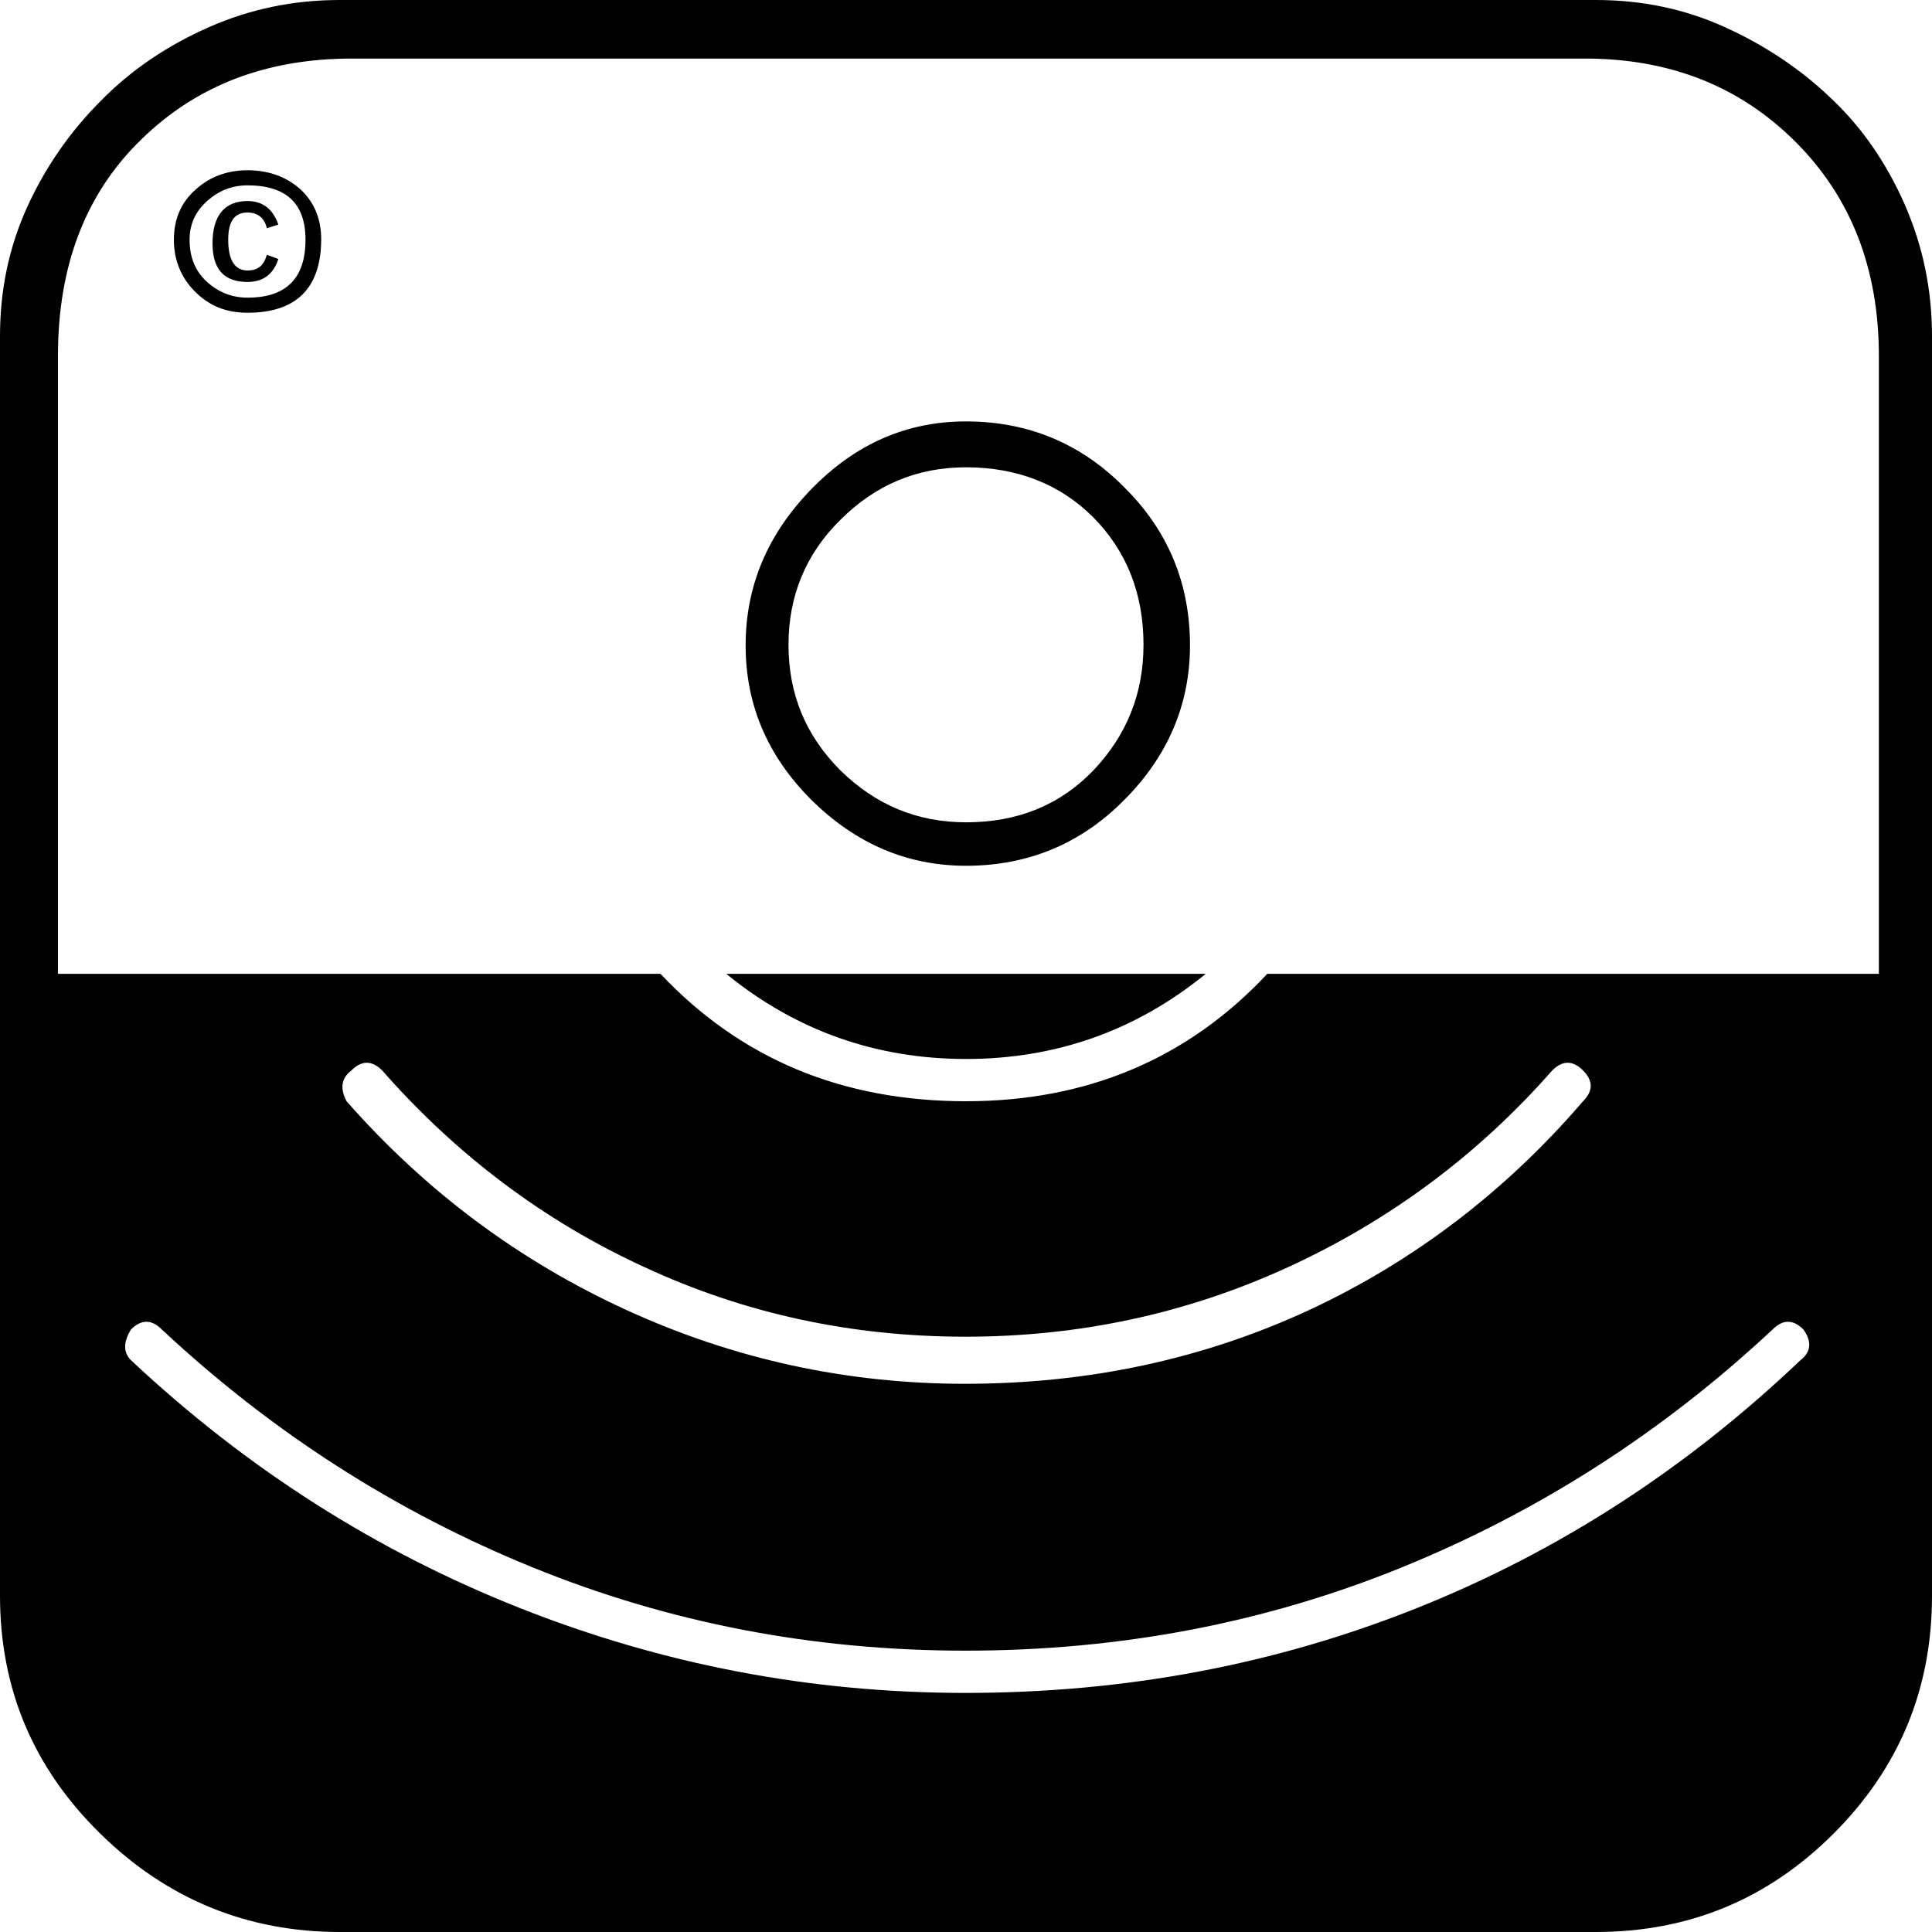 <?xml version="1.0" encoding="utf-8"?>
<!-- Generator: Adobe Illustrator 24.0.0, SVG Export Plug-In . SVG Version: 6.00 Build 0)  -->
<svg version="1.1" id="Ebene_1" xmlns="http://www.w3.org/2000/svg" xmlns:xlink="http://www.w3.org/1999/xlink" x="0px" y="0px"
	 viewBox="0 0 32 32" style="enable-background:new 0 0 32 32;" xml:space="preserve">
<style type="text/css">
	.st0{fill:#222221;}
	.st1{fill:#FFFFFF;}
	.st2{clip-path:url(#SVGID_2_);}
	.st3{fill:none;}
	.st4{clip-path:url(#SVGID_4_);}
	.st5{clip-path:url(#SVGID_6_);}
	.st6{clip-path:url(#SVGID_8_);}
	.st7{clip-path:url(#SVGID_10_);}
	.st8{clip-path:url(#SVGID_12_);}
	.st9{fill:url(#path2677_1_);}
	.st10{clip-path:url(#SVGID_14_);}
	.st11{clip-path:url(#SVGID_16_);}
	.st12{clip-path:url(#SVGID_18_);}
	.st13{clip-path:url(#SVGID_20_);}
	.st14{fill:#6382BF;}
	.st15{clip-path:url(#SVGID_22_);}
	.st16{clip-path:url(#SVGID_24_);}
	.st17{clip-path:url(#SVGID_26_);}
	.st18{clip-path:url(#SVGID_28_);}
	.st19{fill:url(#path2749_1_);}
	.st20{clip-path:url(#SVGID_30_);}
	.st21{clip-path:url(#SVGID_32_);}
	.st22{clip-path:url(#SVGID_34_);}
	.st23{clip-path:url(#SVGID_36_);}
	.st24{fill:#3A66AE;}
	.st25{clip-path:url(#SVGID_38_);}
	.st26{clip-path:url(#SVGID_40_);}
	.st27{clip-path:url(#SVGID_42_);}
	.st28{clip-path:url(#SVGID_44_);}
	.st29{fill:url(#path2823_1_);}
	.st30{clip-path:url(#SVGID_46_);}
	.st31{clip-path:url(#SVGID_48_);}
	.st32{clip-path:url(#SVGID_50_);}
	.st33{clip-path:url(#SVGID_52_);}
	.st34{fill-rule:evenodd;clip-rule:evenodd;fill:#3A66AE;}
	.st35{fill-rule:evenodd;clip-rule:evenodd;fill:#FFFFFF;}
	.st36{fill:#9BACD7;}
	.st37{fill:#272425;}
	.st38{clip-path:url(#SVGID_54_);}
	.st39{clip-path:url(#SVGID_56_);}
	.st40{clip-path:url(#SVGID_58_);}
	.st41{clip-path:url(#SVGID_60_);}
	.st42{clip-path:url(#SVGID_62_);}
	.st43{clip-path:url(#SVGID_64_);}
	.st44{clip-path:url(#SVGID_66_);}
	.st45{clip-path:url(#SVGID_68_);}
	.st46{clip-path:url(#SVGID_70_);}
	.st47{fill:#BA0443;}
	.st48{clip-path:url(#SVGID_72_);}
	.st49{clip-path:url(#SVGID_74_);}
	.st50{clip-path:url(#SVGID_76_);}
	.st51{fill:#585857;}
	.st52{clip-path:url(#SVGID_78_);}
	.st53{clip-path:url(#SVGID_80_);}
	.st54{clip-path:url(#SVGID_82_);}
	.st55{clip-path:url(#SVGID_84_);}
	.st56{fill:#4880B0;}
	.st57{clip-path:url(#SVGID_86_);}
	.st58{clip-path:url(#SVGID_88_);}
	.st59{clip-path:url(#SVGID_90_);}
	.st60{clip-path:url(#SVGID_92_);}
	.st61{clip-path:url(#SVGID_94_);}
	.st62{fill:#F2EAD0;}
	.st63{clip-path:url(#SVGID_96_);}
	.st64{clip-path:url(#SVGID_98_);}
	.st65{clip-path:url(#SVGID_100_);}
	.st66{clip-path:url(#SVGID_102_);}
	.st67{clip-path:url(#SVGID_104_);}
</style>
<g>
	<path d="M31.55,3.39c-0.3-0.68-0.7-1.27-1.22-1.76c-0.51-0.49-1.1-0.88-1.76-1.18C27.91,0.15,27.2,0,26.43,0H5.63
		C4.86,0,4.14,0.15,3.46,0.45c-0.68,0.3-1.28,0.7-1.79,1.22c-0.51,0.51-0.92,1.1-1.22,1.76C0.15,4.09,0,4.8,0,5.57v20.86
		c0,1.54,0.55,2.85,1.66,3.94C2.77,31.46,4.1,32,5.63,32h20.8c1.54,0,2.85-0.54,3.94-1.63c1.09-1.09,1.63-2.4,1.63-3.94V5.57
		C32,4.8,31.85,4.08,31.55,3.39z M29.82,22.53c-1.88,1.79-3.99,3.16-6.34,4.1c-2.35,0.94-4.84,1.41-7.49,1.41
		c-2.56,0-5.02-0.47-7.39-1.41c-2.37-0.94-4.51-2.3-6.43-4.1c-0.13-0.13-0.13-0.3,0-0.51c0.17-0.17,0.34-0.17,0.51,0
		c1.83,1.71,3.88,3.02,6.14,3.94c2.26,0.92,4.65,1.38,7.17,1.38c2.56,0,4.97-0.46,7.23-1.38c2.26-0.92,4.31-2.23,6.14-3.94
		c0.17-0.17,0.34-0.17,0.51,0C30.02,22.23,29.99,22.4,29.82,22.53z M5.82,17.73c0.17-0.17,0.34-0.17,0.51,0
		c1.24,1.41,2.69,2.5,4.35,3.26c1.66,0.77,3.43,1.15,5.31,1.15s3.66-0.38,5.34-1.15c1.68-0.77,3.15-1.86,4.38-3.26
		c0.17-0.17,0.34-0.17,0.51,0c0.17,0.17,0.17,0.34,0,0.51c-1.28,1.49-2.8,2.65-4.54,3.46c-1.75,0.81-3.65,1.22-5.7,1.22
		c-1.96,0-3.83-0.41-5.6-1.22c-1.77-0.81-3.32-1.96-4.64-3.46C5.63,18.03,5.65,17.86,5.82,17.73z M31.1,16.13H20.99
		C19.67,17.54,18,18.24,16,18.24c-2.05,0-3.73-0.7-5.06-2.11H0.96V5.89c0-1.49,0.46-2.69,1.38-3.58c0.92-0.9,2.08-1.34,3.49-1.34
		h20.42c1.41,0,2.57,0.46,3.49,1.38c0.92,0.92,1.38,2.1,1.38,3.55V16.13z"/>
	<path d="M16,14.34c1.02,0,1.9-0.36,2.62-1.09c0.72-0.72,1.09-1.58,1.09-2.56c0-1.02-0.36-1.9-1.09-2.62
		C17.9,7.34,17.02,6.98,16,6.98c-0.98,0-1.83,0.37-2.56,1.12c-0.73,0.75-1.09,1.61-1.09,2.59c0,0.98,0.36,1.83,1.09,2.56
		C14.17,13.97,15.02,14.34,16,14.34z M13.92,8.61C14.5,8.03,15.19,7.74,16,7.74c0.85,0,1.56,0.28,2.11,0.83
		c0.55,0.56,0.83,1.26,0.83,2.11c0,0.81-0.28,1.5-0.83,2.08c-0.56,0.58-1.26,0.86-2.11,0.86c-0.81,0-1.5-0.29-2.08-0.86
		c-0.58-0.58-0.86-1.27-0.86-2.08C13.06,9.88,13.34,9.18,13.92,8.61z"/>
	<path d="M16,17.54c1.49,0,2.82-0.47,3.97-1.41h-7.94C13.18,17.07,14.51,17.54,16,17.54z"/>
	<path d="M4.1,2.82c-0.34,0-0.63,0.11-0.86,0.32C3,3.35,2.88,3.63,2.88,3.97C2.88,4.31,3,4.6,3.23,4.83
		C3.47,5.07,3.75,5.18,4.1,5.18c0.81,0,1.22-0.41,1.22-1.22c0-0.34-0.12-0.62-0.35-0.83C4.73,2.92,4.44,2.82,4.1,2.82z M4.1,4.93
		c-0.26,0-0.48-0.09-0.67-0.26c-0.19-0.17-0.29-0.4-0.29-0.7c0-0.26,0.1-0.47,0.29-0.64C3.62,3.16,3.84,3.07,4.1,3.07
		c0.64,0,0.96,0.3,0.96,0.9C5.06,4.61,4.74,4.93,4.1,4.93z"/>
	<path d="M4.1,3.52c0.17,0,0.28,0.09,0.32,0.26l0.19-0.06C4.52,3.46,4.35,3.33,4.1,3.33c-0.38,0-0.58,0.24-0.58,0.7
		c0,0.43,0.19,0.64,0.58,0.64c0.26,0,0.43-0.13,0.51-0.38L4.42,4.22C4.37,4.4,4.27,4.48,4.1,4.48c-0.21,0-0.32-0.17-0.32-0.51
		C3.78,3.67,3.88,3.52,4.1,3.52z"/>
</g>
</svg>
